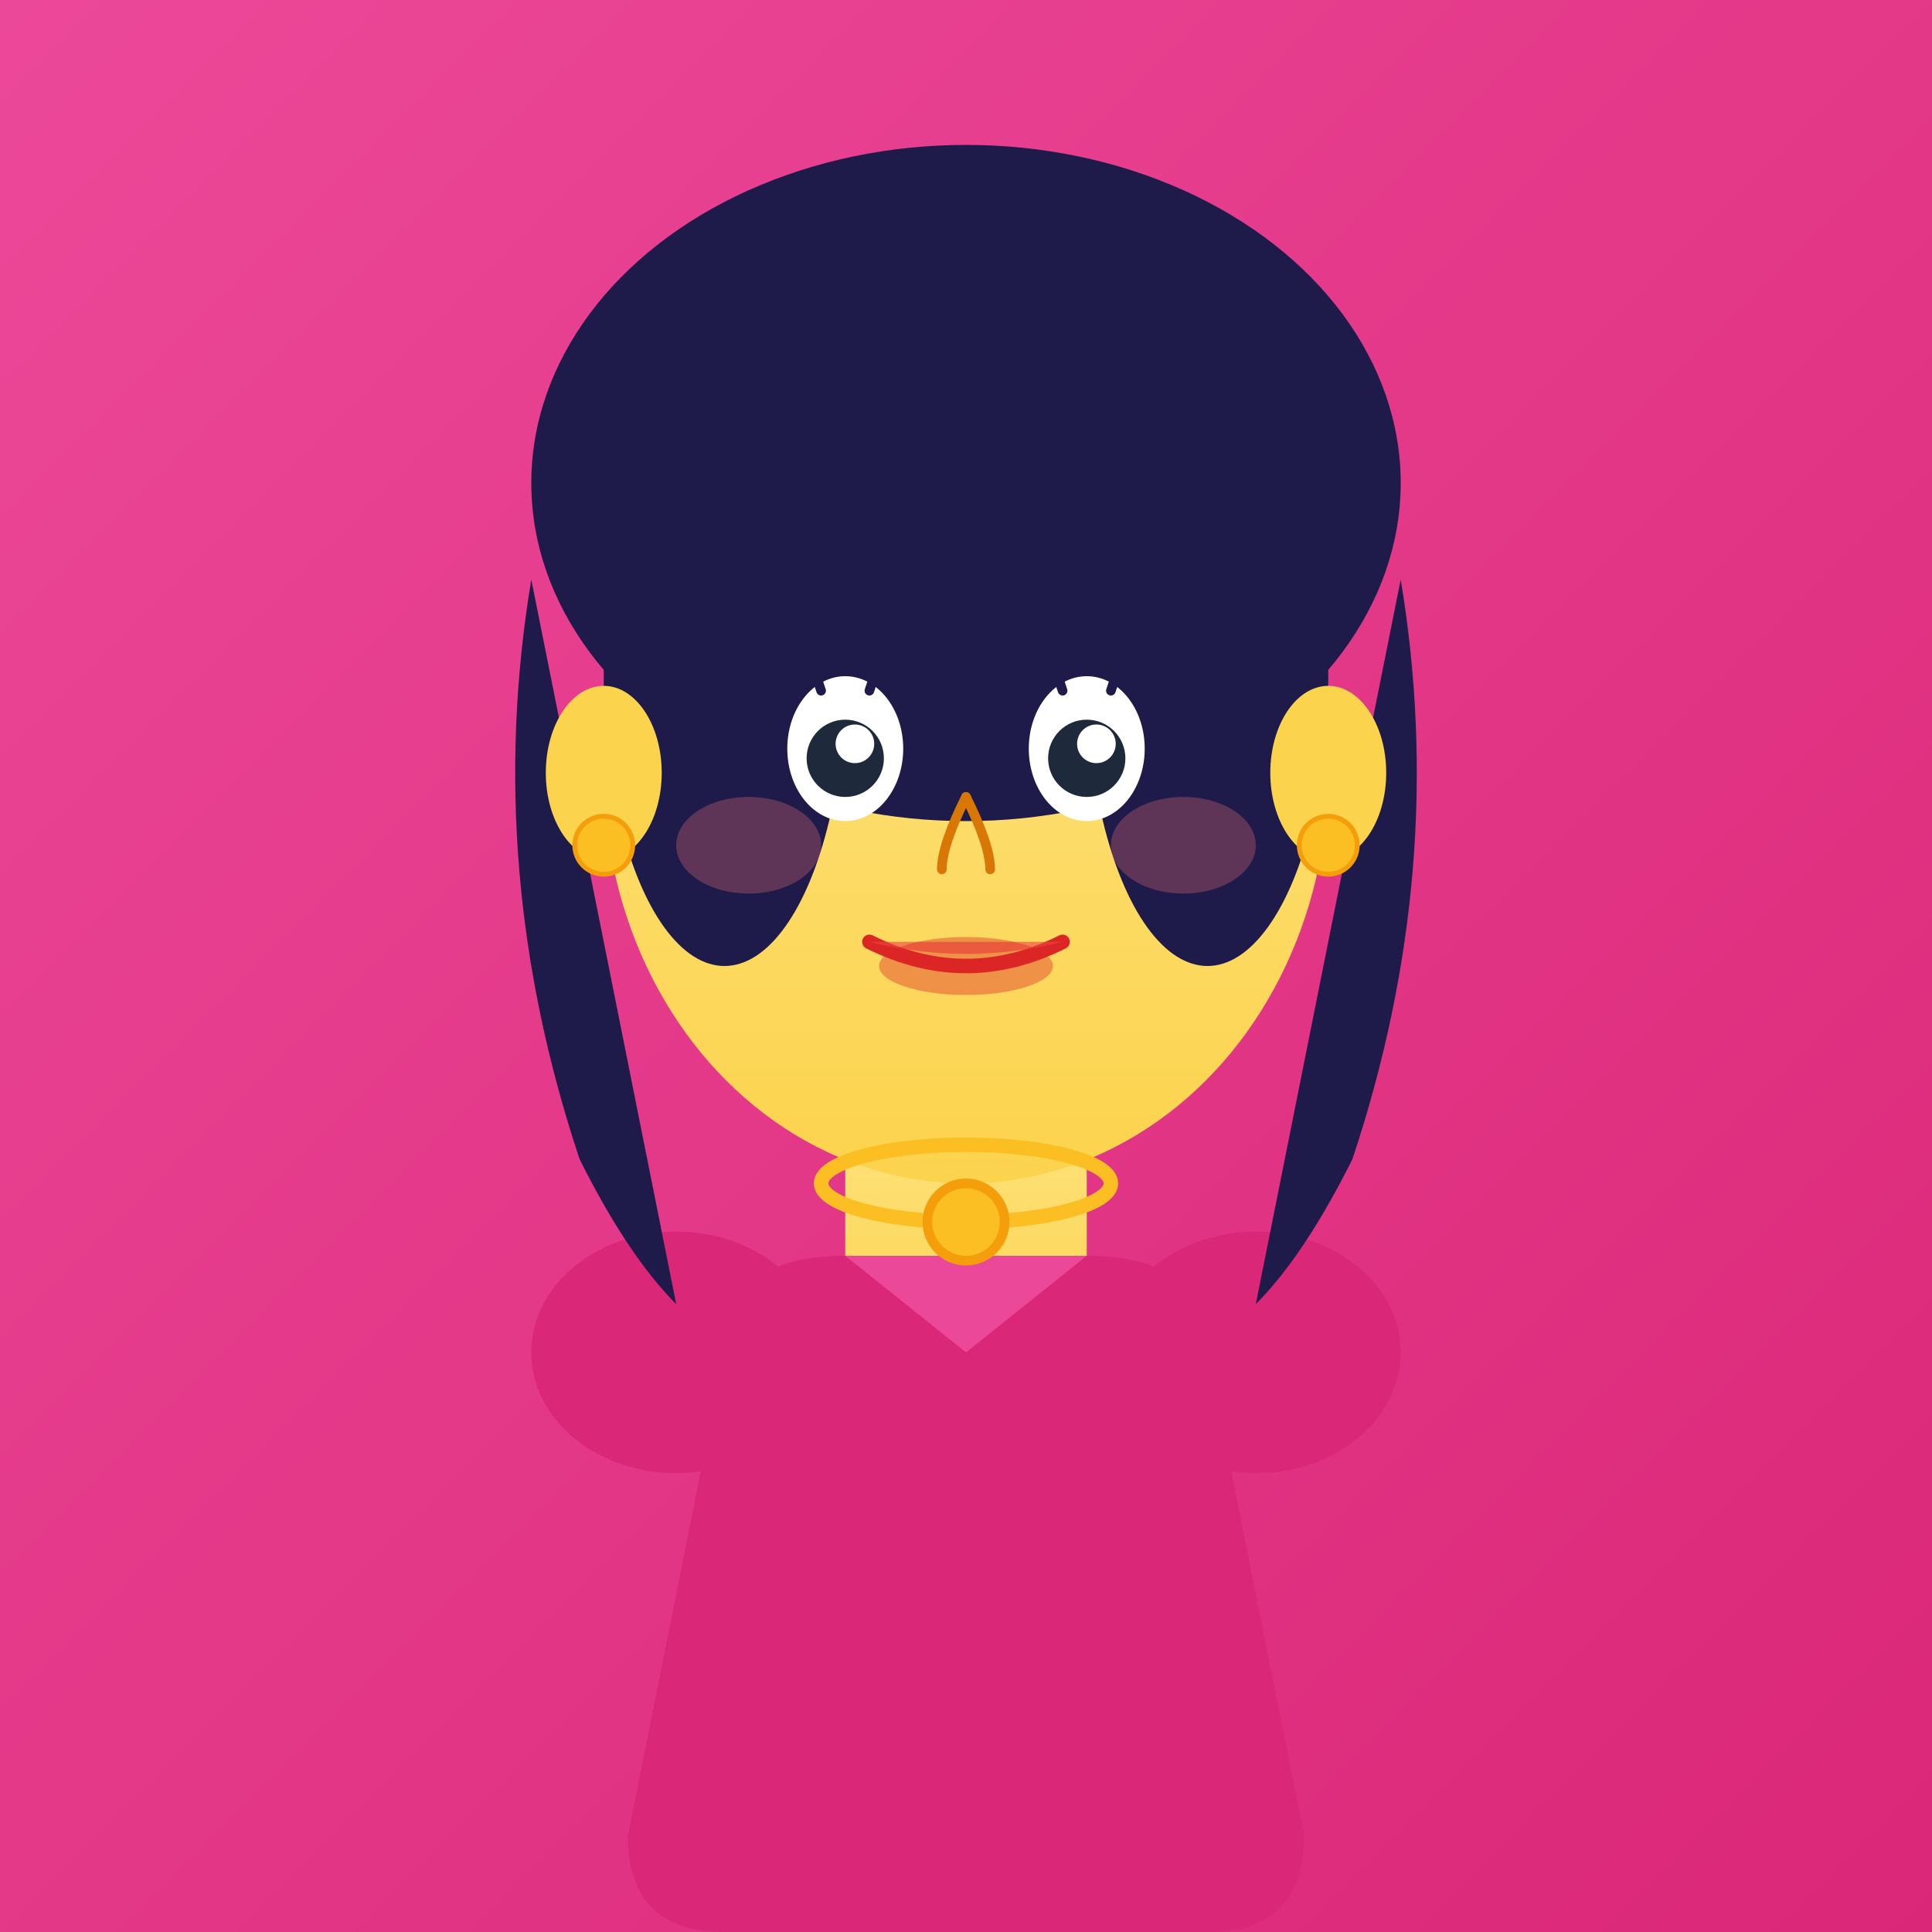 <svg xmlns="http://www.w3.org/2000/svg" width="400" height="400" viewBox="0 0 400 400">
  <rect x="0" y="0" width="400" height="400" fill="#333333" stroke="none"/>
  <defs>
    <linearGradient id="bgGrad" x1="0%" y1="0%" x2="100%" y2="100%">
      <stop offset="0%" style="stop-color:#ec4899;stop-opacity:1" />
      <stop offset="100%" style="stop-color:#db2777;stop-opacity:1" />
    </linearGradient>
    <linearGradient id="skinGrad" x1="0%" y1="0%" x2="0%" y2="100%">
      <stop offset="0%" style="stop-color:#fde68a;stop-opacity:1" />
      <stop offset="100%" style="stop-color:#fcd34d;stop-opacity:1" />
    </linearGradient>
  </defs>
  
  <!-- Background -->
  <rect width="400" height="400" fill="url(#bgGrad)"/>
  
  <!-- Neck -->
  <rect x="175" y="220" width="50" height="60" fill="url(#skinGrad)" rx="10"/>
  
  <!-- Body/Dress -->
  <path d="M 150 280 Q 150 260, 175 260 L 225 260 Q 250 260, 250 280 L 270 380 Q 270 400, 250 400 L 150 400 Q 130 400, 130 380 Z" fill="#db2777"/>
  <path d="M 175 260 L 200 280 L 225 260" fill="#ec4899"/>
  
  <!-- Shoulders -->
  <ellipse cx="140" cy="280" rx="30" ry="25" fill="#db2777"/>
  <ellipse cx="260" cy="280" rx="30" ry="25" fill="#db2777"/>
  
  <!-- Face -->
  <ellipse cx="200" cy="160" rx="75" ry="85" fill="url(#skinGrad)"/>
  
  <!-- Hair - Long flowing -->
  <ellipse cx="200" cy="100" rx="90" ry="70" fill="#1e1b4b"/>
  <path d="M 110 120 Q 100 180, 120 240 Q 130 260, 140 270" fill="#1e1b4b"/>
  <path d="M 290 120 Q 300 180, 280 240 Q 270 260, 260 270" fill="#1e1b4b"/>
  <ellipse cx="150" cy="140" rx="25" ry="60" fill="#1e1b4b"/>
  <ellipse cx="250" cy="140" rx="25" ry="60" fill="#1e1b4b"/>
  
  <!-- Bangs -->
  <path d="M 125 110 Q 150 90, 175 100 Q 200 85, 225 100 Q 250 90, 275 110" fill="#1e1b4b"/>
  
  <!-- Ears -->
  <ellipse cx="125" cy="160" rx="12" ry="18" fill="#fcd34d"/>
  <ellipse cx="275" cy="160" rx="12" ry="18" fill="#fcd34d"/>
  
  <!-- Earrings -->
  <circle cx="125" cy="175" r="6" fill="#fbbf24" stroke="#f59e0b" stroke-width="1"/>
  <circle cx="275" cy="175" r="6" fill="#fbbf24" stroke="#f59e0b" stroke-width="1"/>
  
  <!-- Eyes - Bigger and expressive -->
  <ellipse cx="175" cy="155" rx="12" ry="15" fill="#ffffff"/>
  <ellipse cx="225" cy="155" rx="12" ry="15" fill="#ffffff"/>
  <circle cx="175" cy="157" r="8" fill="#1e293b"/>
  <circle cx="225" cy="157" r="8" fill="#1e293b"/>
  <circle cx="177" cy="154" r="4" fill="#ffffff"/>
  <circle cx="227" cy="154" r="4" fill="#ffffff"/>
  
  <!-- Eyelashes -->
  <path d="M 163 145 L 160 140" stroke="#1e1b4b" stroke-width="2" stroke-linecap="round"/>
  <path d="M 170 143 L 168 137" stroke="#1e1b4b" stroke-width="2" stroke-linecap="round"/>
  <path d="M 180 143 L 182 137" stroke="#1e1b4b" stroke-width="2" stroke-linecap="round"/>
  <path d="M 187 145 L 190 140" stroke="#1e1b4b" stroke-width="2" stroke-linecap="round"/>
  
  <path d="M 213 145 L 210 140" stroke="#1e1b4b" stroke-width="2" stroke-linecap="round"/>
  <path d="M 220 143 L 218 137" stroke="#1e1b4b" stroke-width="2" stroke-linecap="round"/>
  <path d="M 230 143 L 232 137" stroke="#1e1b4b" stroke-width="2" stroke-linecap="round"/>
  <path d="M 237 145 L 240 140" stroke="#1e1b4b" stroke-width="2" stroke-linecap="round"/>
  
  <!-- Eyebrows - Arched -->
  <path d="M 160 138 Q 175 132, 190 136" stroke="#1e1b4b" stroke-width="3" fill="none" stroke-linecap="round"/>
  <path d="M 210 136 Q 225 132, 240 138" stroke="#1e1b4b" stroke-width="3" fill="none" stroke-linecap="round"/>
  
  <!-- Nose - Delicate -->
  <path d="M 200 165 Q 195 175, 195 180" stroke="#d97706" stroke-width="2" fill="none" stroke-linecap="round"/>
  <path d="M 200 165 Q 205 175, 205 180" stroke="#d97706" stroke-width="2" fill="none" stroke-linecap="round"/>
  
  <!-- Lips - Fuller -->
  <path d="M 180 195 Q 200 205, 220 195" stroke="#dc2626" stroke-width="3" fill="none" stroke-linecap="round"/>
  <path d="M 180 195 Q 200 200, 220 195" fill="#ef4444" opacity="0.6"/>
  <ellipse cx="200" cy="200" rx="18" ry="6" fill="#dc2626" opacity="0.4"/>
  
  <!-- Blush -->
  <ellipse cx="155" cy="175" rx="15" ry="10" fill="#f87171" opacity="0.3"/>
  <ellipse cx="245" cy="175" rx="15" ry="10" fill="#f87171" opacity="0.3"/>
  
  <!-- Necklace -->
  <ellipse cx="200" cy="245" rx="30" ry="8" fill="none" stroke="#fbbf24" stroke-width="3"/>
  <circle cx="200" cy="253" r="8" fill="#fbbf24" stroke="#f59e0b" stroke-width="2"/>
</svg>
